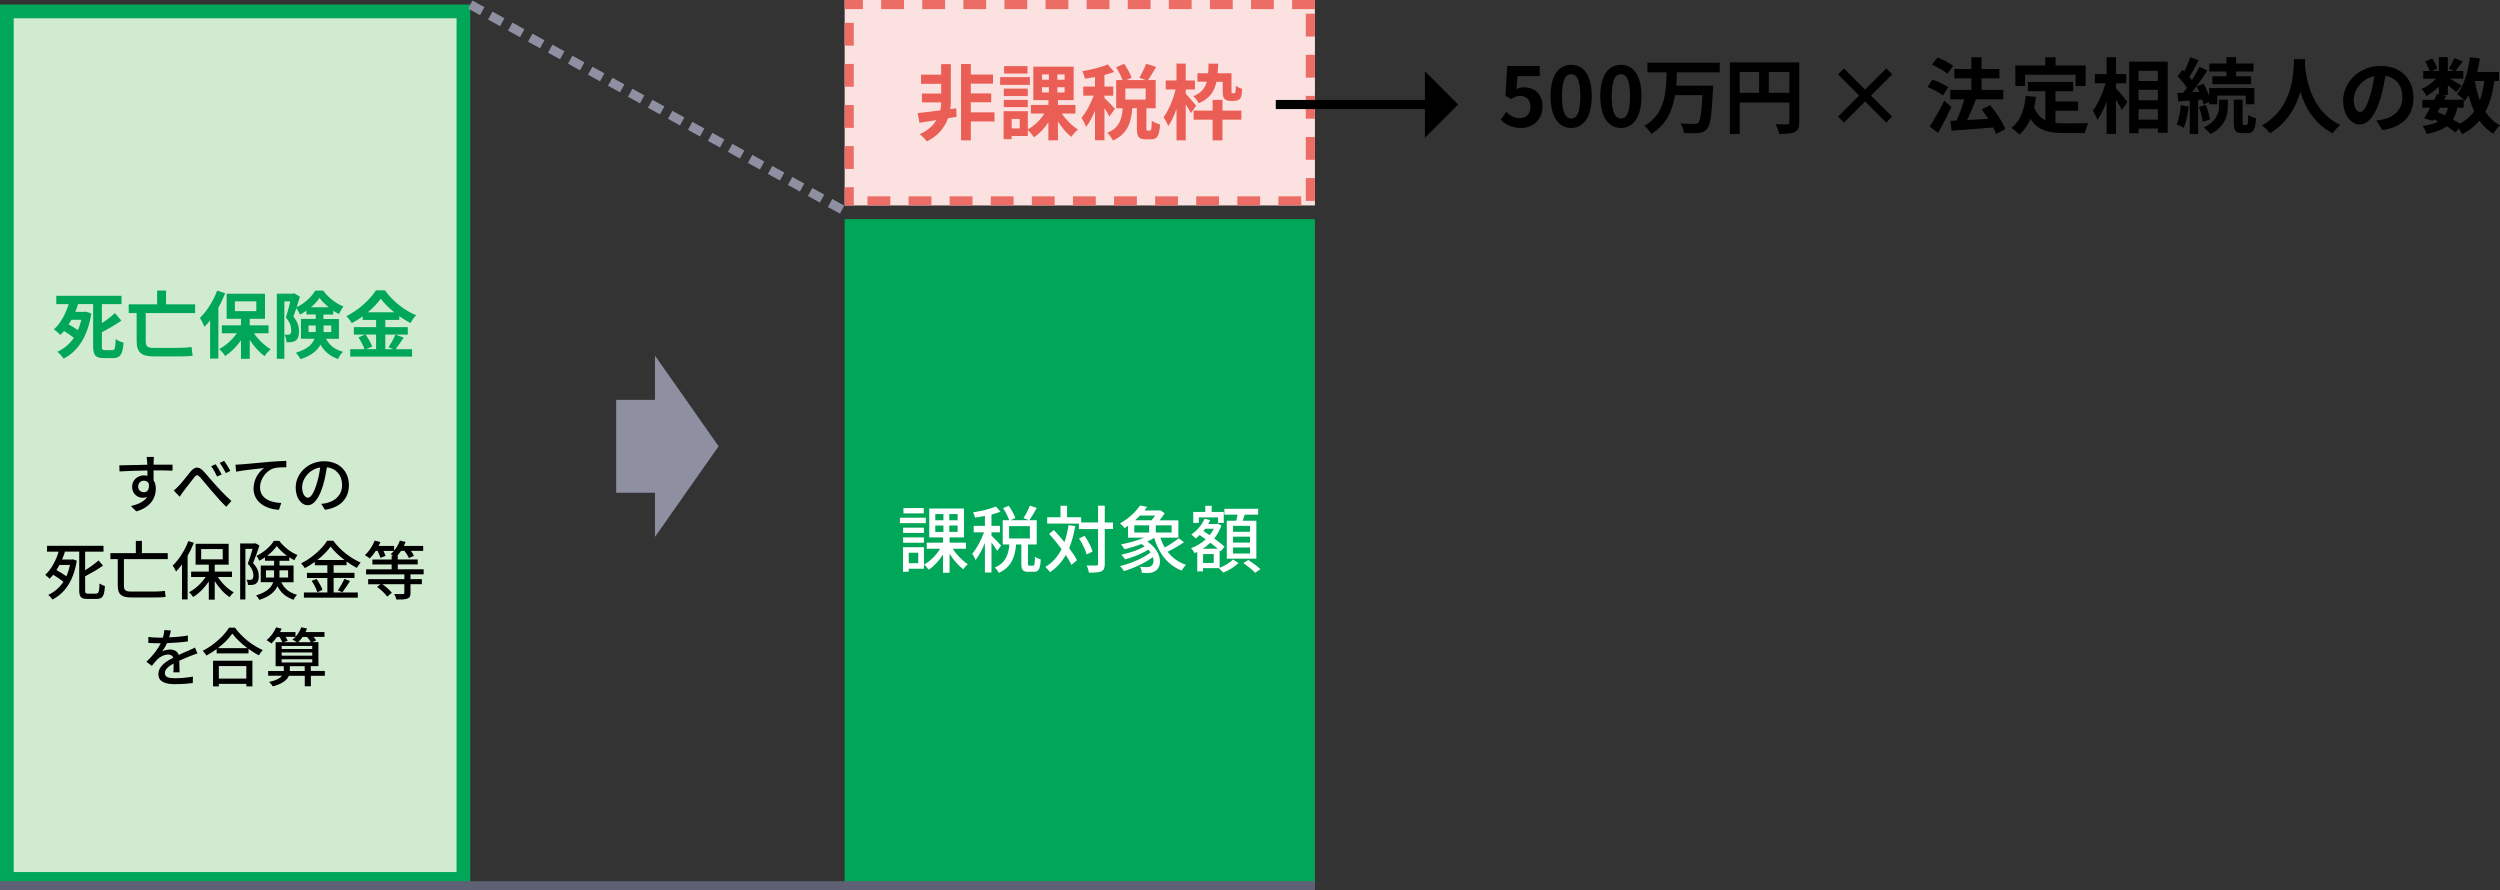 <?xml version="1.0" encoding="UTF-8"?>
<svg id="c" data-name="レイヤー 2" xmlns="http://www.w3.org/2000/svg" width="547.56" height="195" xmlns:xlink="http://www.w3.org/1999/xlink" viewBox="0 0 547.56 195">
  <rect x="0" y="0" width="547.56" height="195" fill="#333333" stroke="none"/>
  <defs>
    <symbol id="a" data-name="新規シンボル 11" viewBox="0 0 23.08 13.04">
      <polygon points="11.54 0 0 8.1 5.63 8.1 5.63 13.04 17.46 13.04 17.46 8.1 23.08 8.1 11.54 0" fill="#8e90a2" stroke-width="0"/>
    </symbol>
  </defs>
  <g id="d" data-name="★オブジェクト">
    <g>
      <g>
        <g>
          <rect x="186.5" y="49.5" width="100" height="143" fill="#00a758" stroke-width="0"/>
          <path d="M285,51v140h-97V51h97M288,48h-103v146h103V48h0Z" fill="#00a758" stroke-width="0"/>
        </g>
        <use width="23.08" height="13.04" transform="translate(157.39 77.89) rotate(90) scale(1.72)" xlink:href="#a"/>
        <g>
          <rect x="185" y="0" width="103" height="45" fill="#fbe2e0" stroke-width="0"/>
          <path d="M288,0h-5v2h5V0h0ZM279,0h-5v2h5V0h0ZM270,0h-5v2h5V0h0ZM261,0h-5v2h5V0h0ZM252,0h-5v2h5V0h0ZM243,0h-5v2h5V0h0ZM234,0h-5v2h5V0h0ZM225,0h-5v2h5V0h0ZM216,0h-5v2h5V0h0ZM207,0h-5v2h5V0h0ZM198,0h-5v2h5V0h0ZM189,0h-4v2h4V0h0ZM187,5h-2v5h2v-5h0ZM187,14h-2v5h2v-5h0ZM187,23h-2v5h2v-5h0ZM187,32h-2v5h2v-5h0ZM187,41h-2v4h2v-4h0ZM195,43h-5v2h5v-2h0ZM204,43h-5v2h5v-2h0ZM213,43h-5v2h5v-2h0ZM222,43h-5v2h5v-2h0ZM231,43h-5v2h5v-2h0ZM240,43h-5v2h5v-2h0ZM249,43h-5v2h5v-2h0ZM258,43h-5v2h5v-2h0ZM267,43h-5v2h5v-2h0ZM276,43h-5v2h5v-2h0ZM285,43h-5v2h5v-2h0ZM288,39h-2v5h2v-5h0ZM288,30h-2v5h2v-5h0ZM288,21h-2v5h2v-5h0ZM288,12h-2v5h2v-5h0ZM288,3h-2v5h2V3h0Z" fill="#ec6d65" stroke-width="0"/>
        </g>
        <g>
          <g>
            <rect x="1.5" y="2.5" width="100" height="190" fill="#d1ebd1" stroke-width="0"/>
            <path d="M100,4v187H3V4h97M103,1H0v193h103V1h0Z" fill="#00a758" stroke-width="0"/>
          </g>
          <g>
            <path d="M24.62,76.67c.54,0,.64-.43.72-2.4.43.34,1.22.66,1.73.78-.21,2.51-.69,3.38-2.27,3.38h-2.11c-1.79,0-2.29-.61-2.29-2.64v-9.19h-3.57l.27.06c-.18.54-.38,1.09-.62,1.65h1.98l.32-.06,1.23.42c-.83,5.14-3.02,8.32-6.08,9.88-.27-.45-.96-1.2-1.38-1.5,1.47-.67,2.69-1.68,3.63-3.06-.61-.48-1.42-1.04-2.16-1.49-.26.32-.53.61-.8.86-.34-.37-.99-.94-1.41-1.23,1.52-1.33,2.64-3.59,3.23-5.52h-2.71v-1.83h14.28v1.83h-4.29v4.16c1.07-.69,2.1-1.5,2.85-2.19l1.42,1.65c-1.31.91-2.83,1.78-4.27,2.53v3.04c0,.77.08.88.64.88h1.65ZM15.65,70.04c-.19.35-.4.69-.61,1.02.67.37,1.44.82,2.03,1.25.3-.69.54-1.44.74-2.27h-2.16Z" fill="#00a758" stroke-width="0"/>
            <path d="M31.92,68.57v6.18c0,1.04.34,1.44,1.62,1.44h5.71c.91,0,2.06-.08,2.72-.19.03.5.14,1.42.24,1.92-.53.11-1.89.14-3.02.14h-5.43c-2.69,0-3.83-.74-3.83-3.39v-6.1h-1.74v-1.92h6.23v-3.01h1.95v3.01h6.37v1.92h-10.82Z" fill="#00a758" stroke-width="0"/>
            <path d="M49.32,64.23c-.42,1.04-.91,2.13-1.49,3.15v11.16h-1.81v-8.37c-.4.51-.8.99-1.22,1.42-.18-.46-.7-1.49-1.02-1.95,1.49-1.44,2.94-3.71,3.78-5.99l1.76.58ZM55.62,72.99c.94,1.39,2.32,2.71,3.67,3.49-.43.37-1.04,1.04-1.34,1.52-1.17-.83-2.34-2.13-3.25-3.55v4.13h-1.92v-4.05c-.98,1.41-2.19,2.62-3.46,3.44-.29-.46-.88-1.15-1.31-1.52,1.44-.75,2.87-2.05,3.86-3.46h-3.28v-1.73h4.19v-1.44h-3.14v-5.49h8.4v5.49h-3.35v1.44h4.13v1.73h-3.2ZM51.45,68.14h4.69v-2.14h-4.69v2.14Z" fill="#00a758" stroke-width="0"/>
            <path d="M71.4,74.19c.94,1.76,2.14,2.37,3.73,2.87-.43.4-.88,1.02-1.09,1.58-1.6-.61-2.87-1.42-3.84-3.17-.69,1.28-1.98,2.43-4.39,3.19-.18-.38-.7-1.1-1.01-1.41,2.58-.79,3.65-1.87,4.08-3.06h-2.96v-4.34h3.23v-.98h-2.03v-.82c-.46.32-.94.61-1.42.85-.18-.42-.5-.99-.78-1.41-.22.66-.45,1.31-.66,1.86,1.02,1.22,1.23,2.27,1.23,3.2,0,1.01-.21,1.68-.74,2.05-.26.18-.58.27-.93.32-.3.05-.69.06-1.07.05-.02-.46-.16-1.2-.43-1.67.3.03.54.03.74.02.18,0,.35-.03.46-.11.19-.14.27-.45.27-.91,0-.72-.24-1.68-1.17-2.74.34-1.02.69-2.45.96-3.55h-1.3v12.57h-1.65v-14.26h3.54l.27-.08,1.26.74c-.21.7-.46,1.5-.72,2.29,1.7-.78,3.3-2.3,4.08-3.62h1.73c1.1,1.52,2.79,2.85,4.43,3.46-.35.45-.72,1.15-.98,1.67-.4-.19-.83-.45-1.25-.72v.83h-2.15v.98h3.39v4.34h-2.87ZM69.14,72.73c.02-.14.02-.29.02-.43v-1.01h-1.58v1.44h1.57ZM71.99,67.3c-.78-.64-1.5-1.36-2-2.05-.45.67-1.1,1.39-1.87,2.05h3.87ZM70.87,71.29v1.44h1.68v-1.44h-1.68Z" fill="#00a758" stroke-width="0"/>
            <path d="M88.42,73.95c-.61.88-1.23,1.86-1.79,2.53h3.62v1.63h-13.54v-1.63h3.12c-.24-.72-.77-1.79-1.33-2.58l1.46-.62h-2.45v-1.63h4.87v-1.58h-2.94v-.78c-.75.54-1.57,1.06-2.39,1.49-.24-.45-.77-1.14-1.18-1.54,2.72-1.33,5.28-3.73,6.47-5.65h1.97c1.73,2.42,4.31,4.43,6.83,5.46-.48.48-.91,1.12-1.26,1.71-.8-.42-1.63-.94-2.43-1.52v.83h-3.06v1.58h4.93v1.63h-4.93v3.2h1.74l-1.04-.43c.53-.75,1.17-1.92,1.52-2.77l1.82.67ZM80.05,73.27c.61.82,1.23,1.9,1.47,2.64l-1.31.56h2.16v-3.2h-2.32ZM86.34,68.39c-1.18-.96-2.24-2-2.95-2.96-.69.96-1.68,2-2.83,2.96h5.78Z" fill="#00a758" stroke-width="0"/>
          </g>
          <g>
            <path d="M209.51,25.58l-1.87.31c-.67,1.87-2.03,3.82-4.63,5.08-.36-.5-1.04-1.17-1.57-1.6,1.8-.76,2.95-1.87,3.66-3.06-1.35.22-2.63.41-3.71.58l-.4-2.12c1.3-.13,3.06-.34,4.95-.59.14-.63.2-1.24.2-1.73v-.02h-4.21v-1.94h4.21v-2.14h-4.41v-2h4.41v-2.3h2.11v8.39c0,.45-.04.94-.11,1.46l1.3-.18.07,1.89ZM217.82,26.6h-5.19v4.14h-2.14V14.02h2.14v2.3h4.86v2h-4.86v2.14h4.47v1.94h-4.47v2.21h5.19v1.98Z" fill="#ea5e55" stroke-width="0"/>
            <path d="M225.57,18.59h-6.52v-1.69h6.52v1.69ZM232.57,24.88c.9,1.37,2.27,2.72,3.53,3.49-.47.36-1.12,1.12-1.44,1.62-1.03-.79-2.09-2.04-2.95-3.37v4.11h-2.09v-3.93c-.88,1.33-1.98,2.5-3.15,3.26-.31-.47-.9-1.17-1.35-1.57v1.3h-3.55v.7h-1.76v-6.14h5.31v4c1.39-.76,2.74-2.07,3.62-3.48h-2.95v-1.89h3.84v-1.04h-3.31v-7.33h8.84v7.33h-3.44v1.04h3.83v1.89h-2.97ZM225.1,21.04h-5.24v-1.64h5.24v1.64ZM219.86,21.87h5.24v1.6h-5.24v-1.6ZM225.05,16.11h-5.13v-1.62h5.13v1.62ZM223.34,26.05h-1.76v2.07h1.76v-2.07ZM228.22,17.46h1.51v-1.17h-1.51v1.17ZM228.22,20.25h1.51v-1.15h-1.51v1.15ZM233.17,16.29h-1.58v1.17h1.58v-1.17ZM233.17,19.1h-1.58v1.15h1.58v-1.15Z" fill="#ea5e55" stroke-width="0"/>
            <path d="M242.98,25.52c-.22-.47-.65-1.17-1.08-1.82v7.02h-2.07v-6.46c-.58,1.39-1.26,2.66-1.96,3.56-.2-.61-.65-1.49-.99-2.03,1.01-1.17,2-3.08,2.67-4.83h-2.29v-2h2.57v-2.09c-.76.14-1.49.27-2.2.36-.11-.49-.36-1.21-.59-1.64,1.98-.34,4.2-.86,5.58-1.49l1.42,1.64c-.65.25-1.37.49-2.14.68v2.54h1.93v2h-1.93v.52c.49.4,1.96,1.96,2.3,2.36l-1.22,1.67ZM251.89,28.59c.27,0,.34-.27.38-2.14.4.32,1.28.68,1.82.81-.18,2.58-.67,3.26-1.96,3.26h-1.19c-1.6,0-1.94-.63-1.94-2.5v-4.32h-.99c-.25,3.1-1.01,5.62-4.25,7.08-.22-.52-.81-1.28-1.24-1.69,2.68-1.1,3.19-3.02,3.39-5.38h-1.44v-6.18h1.39c-.29-.81-.86-1.93-1.4-2.79l1.76-.77c.65.95,1.37,2.2,1.64,3.06l-1.15.5h4.23l-1.4-.5c.5-.85,1.15-2.14,1.48-3.08l2.2.7c-.59,1.04-1.24,2.12-1.76,2.88h1.66v6.18h-2.03v4.3c0,.54.04.59.27.59h.58ZM250.93,19.37h-4.45v2.45h4.45v-2.45Z" fill="#ea5e55" stroke-width="0"/>
            <path d="M260.83,24.77c-.23-.49-.68-1.22-1.13-1.91v7.87h-2.02v-6.86c-.52,1.48-1.13,2.83-1.82,3.76-.2-.61-.67-1.46-1.01-1.98,1.1-1.44,2.12-3.91,2.63-6.05h-2.16v-1.98h2.36v-3.69h2.02v3.69h2.02v1.98h-2.02v.92c.52.52,1.96,2.23,2.29,2.63l-1.15,1.62ZM266.43,17.89c-.45,2.16-1.48,3.71-3.91,4.72-.2-.49-.74-1.21-1.17-1.53,1.76-.72,2.57-1.75,2.97-3.19h-2.05v-1.85h2.34c.05-.63.07-1.33.09-2.09h2.12c-.04.74-.07,1.44-.13,2.09h3.04v3.75c0,.31,0,.47.05.54.04.07.11.09.18.09h.29c.09,0,.18-.02.23-.05.04-.05.11-.14.13-.34.04-.23.05-.7.07-1.28.32.31.92.58,1.39.72-.05.7-.13,1.46-.23,1.73-.13.32-.34.56-.59.68-.23.14-.63.22-.95.22h-.88c-.43,0-.92-.14-1.22-.43-.27-.32-.4-.68-.4-1.82v-1.94h-1.37ZM267.75,24.23h4.14v1.98h-4.14v4.54h-2.16v-4.54h-4.16v-1.98h4.16v-2.36h2.16v2.36Z" fill="#ea5e55" stroke-width="0"/>
          </g>
          <g>
            <path d="M202.78,114.58h-5.68v-1.18h5.68v1.18ZM202.38,124.56h-3.35v.67h-1.25v-5.38h4.59v4.71ZM202.36,116.72h-4.56v-1.15h4.56v1.15ZM197.8,117.7h4.56v1.17h-4.56v-1.17ZM202.32,112.45h-4.45v-1.17h4.45v1.17ZM199.04,121.06v2.3h2.08v-2.3h-2.08ZM208.67,120.18c.83,1.33,2.15,2.66,3.31,3.38-.32.26-.78.77-1.01,1.12-1.04-.77-2.15-2.06-2.99-3.39v4.15h-1.44v-4c-.86,1.38-2,2.61-3.15,3.34-.22-.34-.67-.88-.99-1.14,1.33-.7,2.67-2.05,3.51-3.46h-2.93v-1.33h3.57v-1.15h-3.02v-6.32h7.6v6.32h-3.14v1.15h3.58v1.33h-2.9ZM204.85,113.95h1.78v-1.36h-1.78v1.36ZM204.85,116.5h1.78v-1.39h-1.78v1.39ZM209.74,112.59h-1.82v1.36h1.82v-1.36ZM209.74,115.1h-1.82v1.39h1.82v-1.39Z" fill="#fff" stroke-width="0"/>
            <path d="M218.41,120.67c-.24-.45-.77-1.2-1.25-1.86v6.59h-1.44v-6.47c-.59,1.46-1.33,2.83-2.05,3.73-.14-.42-.5-1.02-.72-1.38.94-1.09,1.97-2.99,2.58-4.69h-2.27v-1.41h2.46v-2.18c-.74.16-1.47.27-2.16.37-.06-.34-.26-.83-.43-1.15,1.78-.29,3.79-.75,4.99-1.28l1.02,1.14c-.58.22-1.26.43-1.98.62v2.48h1.87v1.41h-1.87v.74c.46.4,1.82,1.79,2.11,2.16l-.86,1.17ZM226.29,123.89c.29,0,.35-.24.38-1.94.29.22.9.48,1.28.58-.11,2.14-.48,2.71-1.5,2.71h-1.23c-1.23,0-1.52-.45-1.52-1.83v-4.16h-1.15c-.24,2.69-.98,4.96-3.78,6.21-.18-.35-.58-.9-.9-1.15,2.45-1.02,2.99-2.88,3.22-5.06h-1.47v-5.31h1.41c-.24-.74-.78-1.83-1.33-2.64l1.23-.53c.59.83,1.22,1.94,1.46,2.69l-1.06.48h4.02l-1.18-.46c.5-.74,1.09-1.89,1.39-2.74l1.52.51c-.53.96-1.14,2-1.63,2.69h1.62v5.31h-1.92v4.15c0,.45.05.5.32.5h.83ZM221.02,117.94h4.55v-2.71h-4.55v2.71Z" fill="#fff" stroke-width="0"/>
            <path d="M235.5,115.22c-.3,1.81-.74,3.41-1.33,4.82.72.98,1.33,1.9,1.71,2.67l-1.2,1.01c-.29-.62-.72-1.38-1.25-2.16-.86,1.54-2,2.79-3.46,3.76-.19-.29-.7-.88-1.01-1.15,1.57-.94,2.72-2.26,3.55-3.91-.86-1.17-1.82-2.34-2.74-3.33l1.04-.85c.77.8,1.57,1.73,2.34,2.66.38-1.12.67-2.35.88-3.71l1.46.19ZM243.78,115.87h-1.81v7.64c0,.91-.21,1.34-.72,1.62-.54.24-1.41.3-2.75.3-.06-.43-.27-1.14-.48-1.58.96.03,1.82.03,2.1.02.27,0,.38-.08.38-.35v-7.64h-4.19v-1.2h-6.95v-1.38h2.91v-2.53h1.44v2.53h3.09v1.14h3.7v-3.68h1.47v3.68h1.81v1.44ZM238.01,121.44c-.24-.93-.94-2.42-1.68-3.5l1.22-.58c.75,1.06,1.5,2.48,1.74,3.44l-1.28.64Z" fill="#fff" stroke-width="0"/>
            <path d="M259.33,118.75c-1.07.75-2.45,1.54-3.59,2.1,1.02,1.31,2.35,2.3,4.03,2.87-.32.29-.74.85-.96,1.25-3.07-1.22-4.98-3.73-6.02-7.17-.46.29-.96.56-1.5.82,3.23,2.16,3.38,5.39,1.78,6.42-.54.35-.99.46-1.7.46-.35,0-.82-.02-1.28-.03-.03-.38-.16-.96-.4-1.33.53.05,1.07.06,1.44.06s.74-.03,1.01-.26c.46-.3.66-1.04.37-1.92-1.76,1.31-4.24,2.45-6.34,3.06-.19-.34-.58-.83-.86-1.1,2.32-.54,5.07-1.71,6.69-2.98-.14-.21-.3-.42-.51-.62-1.42.93-3.43,1.71-5.09,2.13-.18-.3-.56-.77-.8-1.02,1.71-.35,3.78-1.04,5.11-1.83-.21-.18-.45-.34-.7-.5-1.22.46-2.51.85-3.7,1.14-.16-.26-.53-.82-.77-1.07,1.68-.32,3.55-.83,5.06-1.47h-3.54v-2.58c-.24.16-.5.34-.77.5-.22-.35-.69-.83-1.01-1.04,2.06-1.12,3.57-2.66,4.42-3.94l1.54.32c-.18.26-.37.53-.58.78h3.19l.24-.06,1.01.66c-.3.5-.72,1.06-1.14,1.57h4.13v3.79h-3.95c.26.77.58,1.49.98,2.16,1.06-.59,2.27-1.41,3.04-2.03l1.18.88ZM248.44,116.63h3.25v-1.57h-3.25v1.57ZM249.69,112.91c-.34.35-.7.7-1.09,1.04h3.6c.29-.32.56-.69.8-1.04h-3.31ZM256.61,115.06h-3.46v1.57h3.46v-1.57Z" fill="#fff" stroke-width="0"/>
            <path d="M267.13,124.37c1.1-.42,2.32-1.17,2.91-1.81l1.23.75c-.83.82-2.18,1.65-3.33,2.1-.24-.27-.67-.7-.98-.98h-3.47v.72h-1.26v-4.27c-.19.08-.38.18-.58.26-.16-.32-.51-.8-.77-1.07,1.14-.42,2.26-1.09,3.19-1.94-.45-.34-.9-.66-1.31-.94-.29.27-.58.53-.88.75-.19-.24-.69-.67-.96-.88,1.23-.8,2.32-2.06,2.91-3.46l1.23.32c-.13.29-.27.58-.43.85h1.81l.22-.06.85.38c-.37,1.07-.91,2.03-1.57,2.85.9.66,1.73,1.3,2.27,1.79l-.86,1.02-.22-.21v3.83ZM262.57,114.54h-1.22v-2.42h2.64v-1.34h1.39v1.34h2.66v2.42h-1.26v-1.22h-4.21v1.22ZM266.73,120.19c-.46-.4-1.04-.85-1.65-1.31-.5.5-1.06.93-1.65,1.31h3.3ZM265.84,121.35h-2.34v1.94h2.34v-1.94ZM263.96,115.81c-.13.18-.26.34-.38.5.43.29.9.59,1.36.91.35-.43.67-.91.91-1.41h-1.89ZM270.78,114.05c.1-.42.19-.9.27-1.33h-2.88v-1.28h7.39v1.28h-2.93c-.14.45-.3.91-.45,1.33h2.99v8.31h-6.47v-8.31h2.06ZM273.78,115.18h-3.71v1.3h3.71v-1.3ZM273.78,117.54h-3.71v1.31h3.71v-1.31ZM273.78,119.91h-3.71v1.33h3.71v-1.33ZM273.41,122.64c.9.58,2.06,1.44,2.66,2.03l-1.15.78c-.56-.58-1.7-1.5-2.59-2.13l1.09-.69Z" fill="#fff" stroke-width="0"/>
          </g>
          <g>
            <path d="M37.78,103.09c-.83-.04-2.13-.07-4.15-.07.01.74.01,1.55.01,2.17.32.5.49,1.13.49,1.85,0,1.85-.98,4.02-4.27,4.97l-1.19-1.18c1.62-.36,2.9-.97,3.57-2-.28.13-.6.2-.97.2-1.12,0-2.34-.84-2.34-2.42,0-1.46,1.19-2.49,2.59-2.49.28,0,.53.03.77.1v-1.18c-2.12.03-4.38.11-6.11.22l-.04-1.34c1.57-.01,4.15-.1,6.12-.13-.01-.29-.01-.55-.03-.7-.03-.35-.07-.81-.11-1.01h1.6c-.03.18-.07.81-.07,1.01-.01.17-.01.41-.01.69h4.15v1.32ZM31.53,107.81c.71,0,1.25-.57,1.06-1.89-.22-.45-.62-.64-1.08-.64-.63,0-1.25.48-1.25,1.3,0,.77.59,1.23,1.26,1.23Z" fill="#000" stroke-width="0"/>
            <path d="M39.12,106.45c.7-.71,1.84-2.23,2.66-3.21.87-1.01,1.68-1.13,2.65-.18.85.88,1.96,2.28,2.83,3.21.85.94,2.14,2.31,3.42,3.46l-1.13,1.27c-1.02-.97-2.24-2.38-3.17-3.45-.88-1.02-1.93-2.34-2.58-3.05-.55-.6-.81-.52-1.25.04-.6.76-1.69,2.21-2.35,3.04-.31.39-.62.9-.84,1.22l-1.3-1.36c.36-.29.67-.59,1.06-1ZM48.56,103.92l-1.01.45c-.38-.8-.81-1.6-1.3-2.27l.99-.42c.36.55.99,1.58,1.32,2.24ZM50.45,103.13l-.99.48c-.41-.8-.85-1.57-1.34-2.23l.97-.45c.38.53,1.04,1.55,1.37,2.2Z" fill="#000" stroke-width="0"/>
            <path d="M52.85,101.71c1.02-.08,3.49-.32,6.04-.55,1.48-.11,2.87-.2,3.82-.22v1.4c-.77,0-1.96.01-2.69.21-1.85.55-3.07,2.52-3.07,4.16,0,2.52,2.35,3.36,4.65,3.46l-.5,1.5c-2.72-.14-5.57-1.6-5.57-4.66,0-2.09,1.22-3.77,2.35-4.5-1.22.14-4.62.48-6.16.8l-.15-1.53c.55-.01,1.02-.04,1.29-.07Z" fill="#000" stroke-width="0"/>
            <path d="M70.34,110.36c.49-.04.9-.11,1.23-.2,1.78-.41,3.36-1.69,3.36-3.94,0-2.02-1.2-3.6-3.33-3.87-.2,1.25-.45,2.59-.83,3.89-.84,2.83-1.99,4.41-3.38,4.41s-2.63-1.56-2.63-3.87c0-3.08,2.73-5.76,6.21-5.76s5.45,2.33,5.45,5.24-1.86,4.92-5.25,5.39l-.83-1.32ZM69.36,105.96c.35-1.09.62-2.35.76-3.57-2.49.41-3.95,2.58-3.95,4.29,0,1.6.71,2.33,1.27,2.33.6,0,1.27-.9,1.92-3.04Z" fill="#000" stroke-width="0"/>
            <path d="M21.11,129.98c.52,0,.62-.41.69-2.17.31.22.83.46,1.18.55-.13,2.12-.48,2.82-1.76,2.82h-2.09c-1.4,0-1.78-.43-1.78-1.97v-8.4h-3.25l.13.03c-.18.56-.39,1.13-.63,1.71h2.17l.22-.04.83.29c-.71,4.48-2.69,7.19-5.34,8.52-.17-.29-.64-.83-.92-1.02,1.34-.62,2.48-1.57,3.33-2.88-.59-.49-1.46-1.07-2.23-1.53-.25.31-.53.6-.81.87-.22-.27-.67-.64-.95-.85,1.4-1.25,2.42-3.31,2.94-5.08h-2.54v-1.28h12.37v1.28h-4.02v4.06c1.09-.67,2.19-1.47,2.93-2.14l.98,1.12c-1.12.84-2.58,1.65-3.91,2.35v3.03c0,.64.1.77.66.77h1.81ZM13.03,123.73c-.21.39-.43.77-.66,1.13.71.39,1.54.91,2.16,1.36.34-.74.6-1.57.8-2.49h-2.3Z" fill="#000" stroke-width="0"/>
            <path d="M27.14,122.47v5.83c0,.91.34,1.26,1.48,1.26h5.28c.73,0,1.69-.06,2.21-.14.04.35.11.98.17,1.3-.39.11-1.44.14-2.41.14h-5.11c-2.09,0-2.97-.62-2.97-2.62v-5.77h-1.61v-1.32h5.57v-2.69h1.33v2.69h5.66v1.32h-9.61Z" fill="#000" stroke-width="0"/>
            <path d="M42.46,118.9c-.39.97-.85,1.92-1.37,2.84v9.55h-1.23v-7.66c-.42.58-.87,1.11-1.3,1.56-.13-.31-.49-1.01-.73-1.32,1.36-1.29,2.65-3.31,3.42-5.36l1.22.39ZM47.73,126.38c.85,1.36,2.19,2.65,3.46,3.36-.28.25-.71.71-.91,1.04-1.18-.78-2.37-2.09-3.25-3.49v4.05h-1.3v-3.98c-.94,1.4-2.17,2.65-3.42,3.39-.21-.32-.6-.78-.9-1.04,1.34-.69,2.72-1.96,3.63-3.33h-3.18v-1.18h3.87v-1.53h-2.89v-4.57h7.24v4.57h-3.05v1.53h3.78v1.18h-3.08ZM44.06,122.51h4.72v-2.25h-4.72v2.25Z" fill="#000" stroke-width="0"/>
            <path d="M56.82,119.51c-.39,1.18-.92,2.68-1.4,3.82,1.01,1.06,1.26,2,1.26,2.84s-.18,1.37-.62,1.65c-.21.17-.48.25-.77.28-.28.04-.64.04-.99.03,0-.34-.11-.83-.31-1.15.31.03.59.03.78.03.17-.01.34-.04.46-.13.18-.14.27-.48.27-.88-.01-.69-.27-1.54-1.23-2.54.38-.98.77-2.27,1.05-3.25h-1.57v11.09h-1.15v-12.27h3.17l.2-.04.85.5ZM61.61,127.53c.81,1.64,1.92,2.28,3.45,2.76-.29.27-.62.71-.76,1.09-1.54-.59-2.69-1.36-3.54-3-.53,1.21-1.68,2.28-3.96,3.01-.11-.27-.48-.77-.71-.98,2.42-.76,3.38-1.77,3.74-2.89h-2.72v-3.66h2.93v-1.04h-2v-.74c-.41.27-.83.52-1.25.73-.11-.31-.39-.79-.62-1.07,1.57-.71,3.08-2.07,3.82-3.28h1.18c.99,1.33,2.52,2.52,3.98,3.1-.24.31-.5.78-.67,1.15-.36-.18-.74-.41-1.12-.64v.76h-2.14v1.04h3.08v3.66h-2.68ZM60.02,126.49c.01-.18.01-.35.01-.53v-1.05h-1.78v1.58h1.77ZM62.85,121.73c-.87-.64-1.68-1.4-2.23-2.13-.48.7-1.23,1.47-2.09,2.13h4.31ZM61.21,124.91v1.08c0,.17,0,.34-.01.5h1.9v-1.58h-1.89Z" fill="#000" stroke-width="0"/>
            <path d="M73.08,129.77h5.29v1.13h-11.81v-1.13h5.14v-3.18h-4.47v-1.12h4.47v-1.67h-2.75v-.73c-.7.5-1.43.97-2.19,1.37-.15-.29-.53-.78-.81-1.05,2.38-1.18,4.66-3.24,5.71-4.96h1.33c1.48,2.04,3.82,3.85,6,4.79-.31.34-.62.79-.84,1.16-.74-.38-1.5-.85-2.24-1.39v.8h-2.84v1.67h4.57v1.12h-4.57v3.18ZM69.32,126.8c.55.74,1.11,1.74,1.3,2.41l-1.13.5c-.17-.67-.7-1.72-1.23-2.49l1.06-.42ZM75.45,122.65c-1.22-.92-2.31-1.96-3.04-2.94-.67.95-1.69,1.99-2.9,2.94h5.94ZM74,129.28c.48-.66,1.08-1.72,1.42-2.49l1.25.46c-.55.88-1.18,1.83-1.69,2.47l-.97-.43Z" fill="#000" stroke-width="0"/>
            <path d="M89.91,125.79v1.05h2.49v1.12h-2.49v1.93c0,.69-.17,1.04-.69,1.22-.52.2-1.29.21-2.4.21-.07-.36-.29-.9-.48-1.22.84.03,1.67.03,1.91.01.25-.01.31-.06.31-.25v-1.9h-4.8c.78.55,1.65,1.3,2.06,1.89l-1.01.83c-.42-.64-1.39-1.53-2.23-2.14l.76-.57h-2.7v-1.12h7.93v-1.05h-8.39v-1.11h5.6v-1.06h-4.22v-1.08h4.22v-.84h.34c-.2-.14-.39-.27-.55-.35.25-.21.49-.43.7-.7h-2.28c.18.39.36.8.45,1.09l-1.12.43c-.11-.39-.36-1.01-.62-1.53h-.39c-.41.63-.87,1.22-1.32,1.67-.24-.21-.77-.57-1.08-.74.88-.77,1.69-1.99,2.16-3.18l1.25.32c-.11.29-.25.57-.39.85h3.39v1.04c.53-.64.99-1.42,1.26-2.21l1.26.29c-.11.31-.24.59-.38.88h4.23v1.08h-2.68c.27.39.52.78.66,1.11l-1.12.46c-.17-.41-.56-1.05-.94-1.57h-.77c-.25.39-.52.73-.8,1.05h.08v.84h4.37v1.08h-4.37v1.06h5.67v1.11h-2.89Z" fill="#000" stroke-width="0"/>
            <path d="M37.97,147.27c.04-.48.06-1.26.06-1.95-1.18.66-1.92,1.29-1.92,2.1,0,.95.9,1.13,2.3,1.13,1.12,0,2.63-.14,3.85-.36l-.04,1.42c-1.01.13-2.61.24-3.85.24-2.07,0-3.68-.48-3.68-2.2s1.67-2.79,3.26-3.6c-.17-.49-.62-.69-1.12-.69-.87,0-1.71.45-2.3,1-.41.39-.81.9-1.27,1.48l-1.19-.9c1.62-1.54,2.56-2.89,3.14-4.05h-.41c-.57,0-1.54-.03-2.31-.08v-1.3c.73.1,1.72.15,2.38.15h.81c.18-.63.29-1.23.32-1.67l1.44.11c-.08.36-.2.9-.39,1.5,1.37-.06,2.83-.18,4.1-.41v1.29c-1.36.21-3.07.32-4.57.38-.28.62-.64,1.26-1.05,1.81.43-.25,1.22-.41,1.77-.41.87,0,1.58.41,1.85,1.18.85-.41,1.57-.7,2.23-.99.46-.21.87-.39,1.32-.62l.55,1.29c-.38.11-.98.34-1.4.5-.71.27-1.61.64-2.58,1.09.01.78.04,1.89.06,2.55h-1.34Z" fill="#000" stroke-width="0"/>
            <path d="M51.48,137.49c1.5,2.09,3.87,3.94,6.07,4.89-.32.32-.63.77-.85,1.16-.74-.39-1.53-.87-2.27-1.42v.99h-6.98v-.95c-.71.53-1.48,1.01-2.25,1.43-.15-.31-.53-.77-.8-1.04,2.4-1.22,4.69-3.32,5.76-5.07h1.33ZM46.65,144.71h8.63v5.63h-1.33v-.55h-6.02v.55h-1.27v-5.63ZM54.19,141.96c-1.32-.98-2.52-2.12-3.31-3.19-.71,1.04-1.83,2.18-3.15,3.19h6.46ZM47.93,145.88v2.75h6.02v-2.75h-6.02Z" fill="#000" stroke-width="0"/>
            <path d="M71.17,148.01h-3.08v2.3h-1.34v-2.3h-3.47c-.36.88-1.32,1.72-3.52,2.33-.18-.29-.53-.71-.83-.97,1.6-.35,2.42-.85,2.83-1.36h-3.03v-1.05h3.43v-1.05h-1.79v-5.25h1.47c-.13-.34-.38-.77-.62-1.16h-.55c-.39.56-.81,1.05-1.23,1.44-.22-.21-.76-.56-1.05-.73.87-.7,1.64-1.75,2.1-2.82l1.2.32c-.11.25-.24.48-.36.73h3.39v1.02c.55-.6,1.01-1.33,1.27-2.07l1.26.28c-.1.27-.22.52-.35.77h4.17v1.05h-2.38c.22.28.43.56.56.77l-.85.39h1.34v5.25h-1.67v1.05h3.08v1.05ZM61.69,142.14h6.7v-.66h-6.7v.66ZM61.69,143.6h6.7v-.69h-6.7v.69ZM61.69,145.09h6.7v-.7h-6.7v.7ZM62.56,139.5c.18.31.36.6.46.84l-.88.32h2.91c-.29-.2-.74-.43-1.01-.55.24-.17.46-.38.66-.62h-2.14ZM66.74,146.96v-1.05h-3.26v1.05h3.26ZM66.27,139.5c-.29.45-.64.84-.98,1.16h2.8c-.18-.34-.52-.78-.84-1.16h-.98Z" fill="#000" stroke-width="0"/>
          </g>
        </g>
        <g>
          <line x1="279.43" y1="22.89" x2="313.06" y2="22.89" fill="none" stroke="#000" stroke-width="2"/>
          <polygon points="312.09 15.6 312.09 30.18 319.37 22.89 312.09 15.6" fill="#000" stroke-width="0"/>
        </g>
        <g>
          <path d="M328.69,26.21l1.22-1.69c.76.74,1.69,1.35,2.94,1.35,1.39,0,2.36-.88,2.36-2.45s-.9-2.41-2.25-2.41c-.79,0-1.22.2-2,.7l-1.21-.79.36-6.46h7.13v2.21h-4.84l-.25,2.83c.52-.25.99-.38,1.6-.38,2.23,0,4.1,1.33,4.1,4.23s-2.2,4.68-4.66,4.68c-2.11,0-3.51-.83-4.5-1.82Z" fill="#000" stroke-width="0"/>
          <path d="M339.61,21.06c0-4.61,1.8-6.86,4.52-6.86s4.5,2.27,4.5,6.86-1.8,6.97-4.5,6.97-4.52-2.38-4.52-6.97ZM346.13,21.06c0-3.73-.86-4.81-2-4.81s-2.02,1.08-2.02,4.81.86,4.9,2.02,4.9,2-1.15,2-4.9Z" fill="#000" stroke-width="0"/>
          <path d="M350.5,21.06c0-4.61,1.8-6.86,4.52-6.86s4.5,2.27,4.5,6.86-1.8,6.97-4.5,6.97-4.52-2.38-4.52-6.97ZM357.02,21.06c0-3.73-.86-4.81-2-4.81s-2.02,1.08-2.02,4.81.86,4.9,2.02,4.9,2-1.15,2-4.9Z" fill="#000" stroke-width="0"/>
          <path d="M367.3,15.85c-.04.96-.07,1.95-.16,2.92h8.08s-.02.68-.05.95c-.27,5.53-.58,7.71-1.28,8.5-.54.63-1.12.81-1.93.9-.7.09-1.94.07-3.13.02-.05-.61-.36-1.51-.76-2.11,1.24.11,2.47.11,3.01.11.38,0,.61-.04.85-.23.47-.45.76-2.21.95-6.07h-6c-.56,3.33-1.85,6.45-5.2,8.46-.32-.58-.99-1.31-1.55-1.73,4.63-2.59,4.77-7.38,4.9-11.72h-4.2v-2.11h15.83v2.11h-9.36Z" fill="#000" stroke-width="0"/>
          <path d="M394.07,26.82c0,1.17-.25,1.76-1.01,2.11-.72.36-1.8.4-3.4.4-.11-.59-.47-1.58-.77-2.14,1.03.07,2.2.05,2.56.05.34-.02.47-.13.47-.43v-4.36h-10.88v6.88h-2.16v-15.67h15.2v13.16ZM381.04,20.32h4.25v-4.54h-4.25v4.54ZM391.91,20.32v-4.54h-4.5v4.54h4.5Z" fill="#000" stroke-width="0"/>
          <path d="M413.13,26.85l-4.63-4.63-4.63,4.63-1.3-1.3,4.63-4.63-4.63-4.63,1.3-1.3,4.63,4.63,4.63-4.63,1.3,1.3-4.63,4.63,4.63,4.63-1.3,1.3Z" fill="#000" stroke-width="0"/>
          <path d="M425.53,20.91c-.72-.61-2.21-1.4-3.38-1.85l1.1-1.62c1.15.4,2.7,1.08,3.48,1.67l-1.19,1.8ZM427.42,23.43c-.88,1.87-1.93,3.92-2.93,5.65l-1.85-1.37c.9-1.35,2.18-3.58,3.19-5.65l1.6,1.37ZM426.52,16.16c-.7-.63-2.18-1.49-3.37-1.98l1.19-1.6c1.15.45,2.66,1.22,3.44,1.84l-1.26,1.75ZM437.16,29.34c-.14-.41-.34-.92-.61-1.42-3.26.29-6.66.52-9.09.7l-.29-2.16,1.35-.05c.65-1.37,1.28-3.15,1.71-4.66h-3.08v-2.05h4.63v-2.54h-3.73v-2.05h3.73v-2.56h2.23v2.56h3.91v2.05h-3.91v2.54h4.75v2.05h-6.05l.07.02c-.58,1.51-1.3,3.17-1.94,4.52,1.44-.07,3.04-.16,4.63-.25-.45-.72-.95-1.42-1.44-2.05l1.84-.97c1.33,1.58,2.77,3.73,3.33,5.24l-2.03,1.1Z" fill="#000" stroke-width="0"/>
          <path d="M450.2,26.91c.65.07,1.33.11,2.05.11.97,0,3.94,0,5.15-.05-.31.52-.65,1.55-.76,2.18h-4.5c-3.33,0-5.8-.54-7.42-3.11-.59,1.39-1.39,2.54-2.41,3.42-.36-.38-1.26-1.13-1.76-1.46,1.94-1.44,2.83-3.92,3.15-7l2.23.22c-.11.81-.23,1.57-.4,2.29.54,1.44,1.39,2.3,2.45,2.83v-6.36h-3.83v-2.03h9.9v2.03h-3.85v2.25h4.95v2.02h-4.95v2.68ZM443.52,18.84h-2.11v-4.5h6.54v-1.8h2.27v1.8h6.59v4.5h-2.21v-2.47h-11.07v2.47Z" fill="#000" stroke-width="0"/>
          <path d="M463.45,19.33c.63.68,2.16,2.54,2.52,2.99l-1.22,1.75c-.27-.58-.79-1.42-1.3-2.23v7.49h-2.05v-7.11c-.58,1.58-1.26,3.06-2.03,4.05-.2-.61-.67-1.48-1.01-2.02,1.17-1.42,2.21-3.87,2.79-6.01h-2.32v-2.02h2.57v-3.69h2.05v3.69h2.25v2.02h-2.25v1.1ZM474.78,13.49v15.58h-2.16v-.92h-4.23v1.03h-2.05v-15.68h8.44ZM468.39,15.51v2.23h4.23v-2.23h-4.23ZM468.39,19.67v2.29h4.23v-2.29h-4.23ZM472.62,26.21v-2.3h-4.23v2.3h4.23Z" fill="#000" stroke-width="0"/>
          <path d="M479.36,23.34c-.16,1.71-.56,3.49-1.06,4.65-.36-.25-1.13-.59-1.57-.76.52-1.06.77-2.67.92-4.18l1.71.29ZM481.45,21.88v7.45h-1.84v-7.31l-2.5.2-.22-1.85,1.3-.07c.27-.32.54-.68.81-1.06-.5-.81-1.33-1.78-2.05-2.52l1.04-1.44c.13.13.27.25.41.38.5-.99,1.01-2.2,1.3-3.12l1.85.65c-.63,1.24-1.37,2.66-2.03,3.67.22.23.41.49.58.7.63-1.01,1.21-2.04,1.62-2.92l1.75.81c-.99,1.51-2.21,3.29-3.35,4.74l1.57-.09c-.18-.4-.38-.79-.58-1.15l1.51-.63c.47.81.92,1.78,1.24,2.65v-1.69h9.89v3.56h-1.87v-1.91h-6.23v1.91h-1.78v-.54l-1.24.58c-.05-.31-.16-.67-.27-1.06l-.9.07ZM483.1,22.98c.43.99.81,2.3.92,3.17l-1.58.52c-.09-.88-.43-2.21-.83-3.24l1.49-.45ZM486.02,21.83h1.93v1.44c0,1.85-.49,4.45-3.83,6.08-.32-.43-.99-1.04-1.46-1.42,2.95-1.4,3.37-3.38,3.37-4.7v-1.4ZM487.64,15.67h-3.73v-1.75h3.73v-1.41h2.12v1.41h3.8v1.75h-3.8v1.04h3.28v1.73h-8.48v-1.73h3.08v-1.04ZM492.05,27.36c.25,0,.34-.29.38-2.23.38.34,1.17.65,1.71.79-.18,2.58-.67,3.24-1.89,3.24h-1.15c-1.53,0-1.85-.58-1.85-2.36v-4.97h1.93v4.97c0,.49.04.56.27.56h.61Z" fill="#000" stroke-width="0"/>
          <path d="M504.89,12.94c-.02.29-.04.65-.05,1.03.14,2.49,1.04,10.25,7.76,13.4-.67.5-1.31,1.24-1.66,1.82-4.07-2.02-6.09-5.73-7.09-9.04-.97,3.24-2.86,6.72-6.66,9.04-.38-.56-1.08-1.21-1.8-1.71,7.18-3.98,6.93-12.15,7.06-14.53h2.45Z" fill="#000" stroke-width="0"/>
          <path d="M520.48,26.4c.68-.09,1.19-.18,1.66-.29,2.29-.54,4.05-2.18,4.05-4.77s-1.33-4.3-3.73-4.72c-.25,1.51-.56,3.17-1.06,4.84-1.06,3.6-2.61,5.8-4.56,5.8s-3.64-2.18-3.64-5.19c0-4.11,3.58-7.63,8.21-7.63s7.2,3.08,7.2,6.97-2.3,6.41-6.81,7.09l-1.33-2.11ZM519.09,21c.41-1.31.74-2.85.95-4.32-2.95.61-4.52,3.21-4.52,5.17,0,1.8.72,2.68,1.39,2.68.74,0,1.46-1.12,2.18-3.53Z" fill="#000" stroke-width="0"/>
          <path d="M546.33,17.74c-.38,2.67-.99,4.9-1.96,6.72.83,1.28,1.87,2.3,3.19,2.99-.49.43-1.15,1.26-1.48,1.85-1.22-.74-2.21-1.69-3.02-2.86-.99,1.19-2.23,2.16-3.8,2.95-.13-.31-.4-.79-.68-1.22l-.81.83c-.49-.41-1.13-.88-1.87-1.35-1.06.79-2.5,1.31-4.43,1.71-.13-.61-.5-1.33-.85-1.78,1.44-.18,2.58-.49,3.42-.95-.32-.18-.67-.34-1.01-.49l-.2.34-1.87-.58c.4-.63.85-1.44,1.3-2.3h-1.71v-1.73h2.61c.22-.45.43-.88.61-1.28l.4.09v-1.73c-.83.83-1.8,1.58-2.7,2.09-.23-.47-.68-1.17-1.08-1.55,1.1-.45,2.3-1.31,3.17-2.25h-2.81v-1.69h1.37c-.16-.61-.56-1.44-.94-2.09l1.55-.65c.47.68.94,1.6,1.08,2.23l-1.15.5h1.51v-3.03h1.96v3.03h1.42l-1.19-.52c.41-.65.92-1.6,1.21-2.29l1.8.72c-.56.77-1.12,1.53-1.55,2.09h1.71v1.69h-2.95c.86.49,2.14,1.24,2.54,1.51l-1.13,1.48c-.4-.38-1.15-1.01-1.85-1.57v2.18h-1.15l.77.16-.43.86h4.29c-.41-.41-1.06-.97-1.46-1.24,1.53-1.84,2.39-4.9,2.83-8.1l2.16.29c-.14,1.01-.34,2-.58,2.95h4.79v1.98h-1.01ZM533.91,24.55c.54.22,1.06.43,1.58.68.29-.45.52-.99.68-1.64h-1.75l-.52.96ZM538.2,23.59c-.2,1.01-.5,1.86-.95,2.56.56.32,1.08.65,1.49.95,1.33-.7,2.38-1.6,3.17-2.72-.5-1.06-.9-2.25-1.22-3.55-.25.47-.54.9-.83,1.3-.07-.07-.14-.16-.25-.27v1.73h-1.4ZM542.05,17.74c.25,1.51.61,2.94,1.1,4.23.45-1.22.77-2.65.97-4.23h-2.07Z" fill="#000" stroke-width="0"/>
        </g>
      </g>
      <line x1="0" y1="194" x2="288" y2="194" fill="none" stroke="#5e6073" stroke-miterlimit="10" stroke-width="2"/>
      <line x1="103" y1="1" x2="185.5" y2="46.5" fill="none" stroke="#8e90a2" stroke-dasharray="0 0 3 2" stroke-miterlimit="10" stroke-width="2"/>
    </g>
  </g>
</svg>